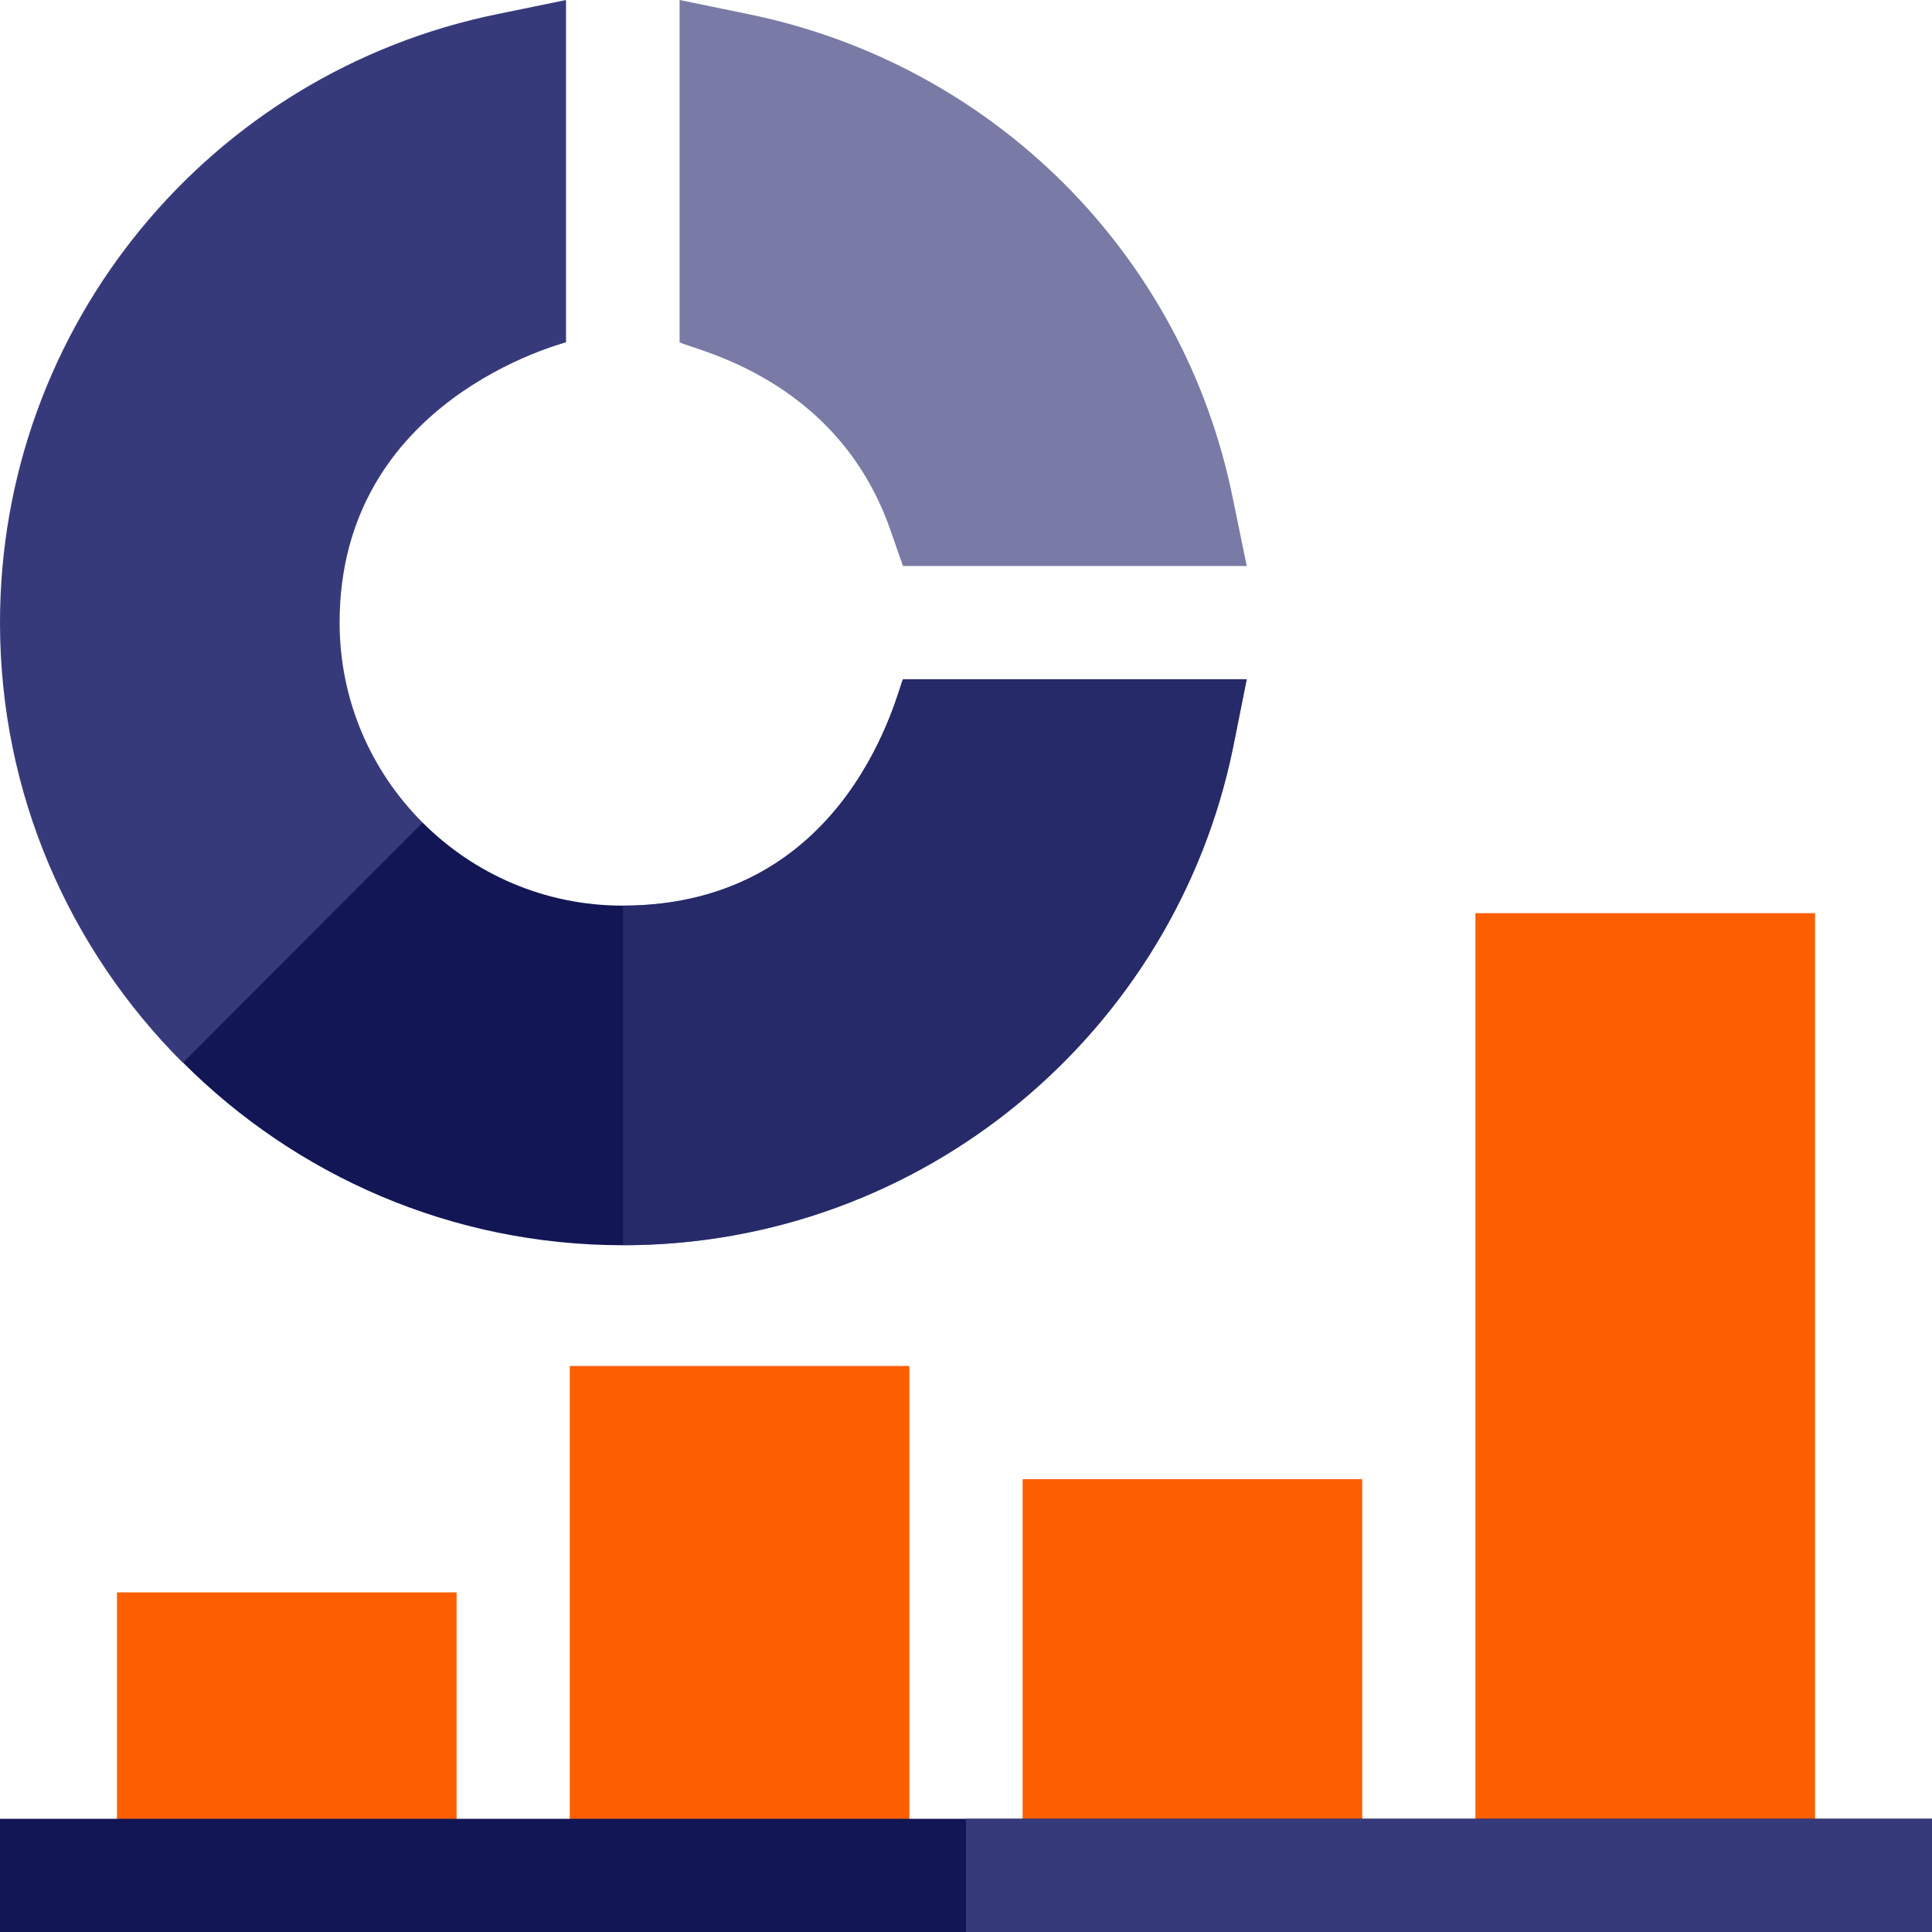 <?xml version="1.0" encoding="utf-8"?>
<!-- Generator: Adobe Illustrator 27.0.1, SVG Export Plug-In . SVG Version: 6.00 Build 0)  -->
<svg version="1.1" id="Capa_1" xmlns="http://www.w3.org/2000/svg" xmlns:xlink="http://www.w3.org/1999/xlink" x="0px" y="0px"
	 viewBox="0 0 512 512" style="enable-background:new 0 0 512 512;" xml:space="preserve">
<style type="text/css">
	.st0{opacity:0.67;}
	.st1{fill:#373A7A;}
	.st2{fill:#131655;}
	.st3{opacity:0.56;fill:#373A7A;}
	.st4{fill:#FC5E00;}
</style>
<g>
	<g class="st0">
		<g>
			<g>
				<g>
					<path class="st1" d="M330.4,150h-91.1l-3.5-10c-14.3-40.3-52.6-47.4-55.7-49.3V0l18,3.7C263,16.9,313.6,67.2,326.7,132
						L330.4,150z"/>
				</g>
			</g>
		</g>
	</g>
	<path class="st1" d="M90,165c0-59.3,59.6-74,60-74.3V0l-18,3.7C55.6,19.2,0,86.3,0,165c0,45.5,18.5,86.7,48.4,116.6l56.1-13.6
		l7.5-50C98.4,204.4,90,185.7,90,165z"/>
	<path class="st2" d="M330.4,180l-3.6,18c-15.4,75.6-82.2,132-161.7,132c-45.5,0-86.7-18.5-116.6-48.4L112,218
		c13.6,13.6,32.3,22,53,22c60.7,0,73.1-58.3,74.3-60H330.4z"/>
	<path class="st3" d="M330.4,180l-3.6,18c-15.4,75.6-82.2,132-161.7,132v-90c60.7,0,73.1-58.3,74.3-60H330.4z"/>
	<path class="st4" d="M391,242h90v255h-90V242z"/>
	<path class="st4" d="M271,392h90v105h-90V392z"/>
	<path class="st4" d="M151,362h90v135h-90V362z"/>
	<path class="st4" d="M31,422h90v75H31V422z"/>
	<g>
		<path class="st2" d="M0,482h512v30H0V482z"/>
	</g>
	<path class="st1" d="M256,482h256v30H256V482z"/>
</g>
</svg>
